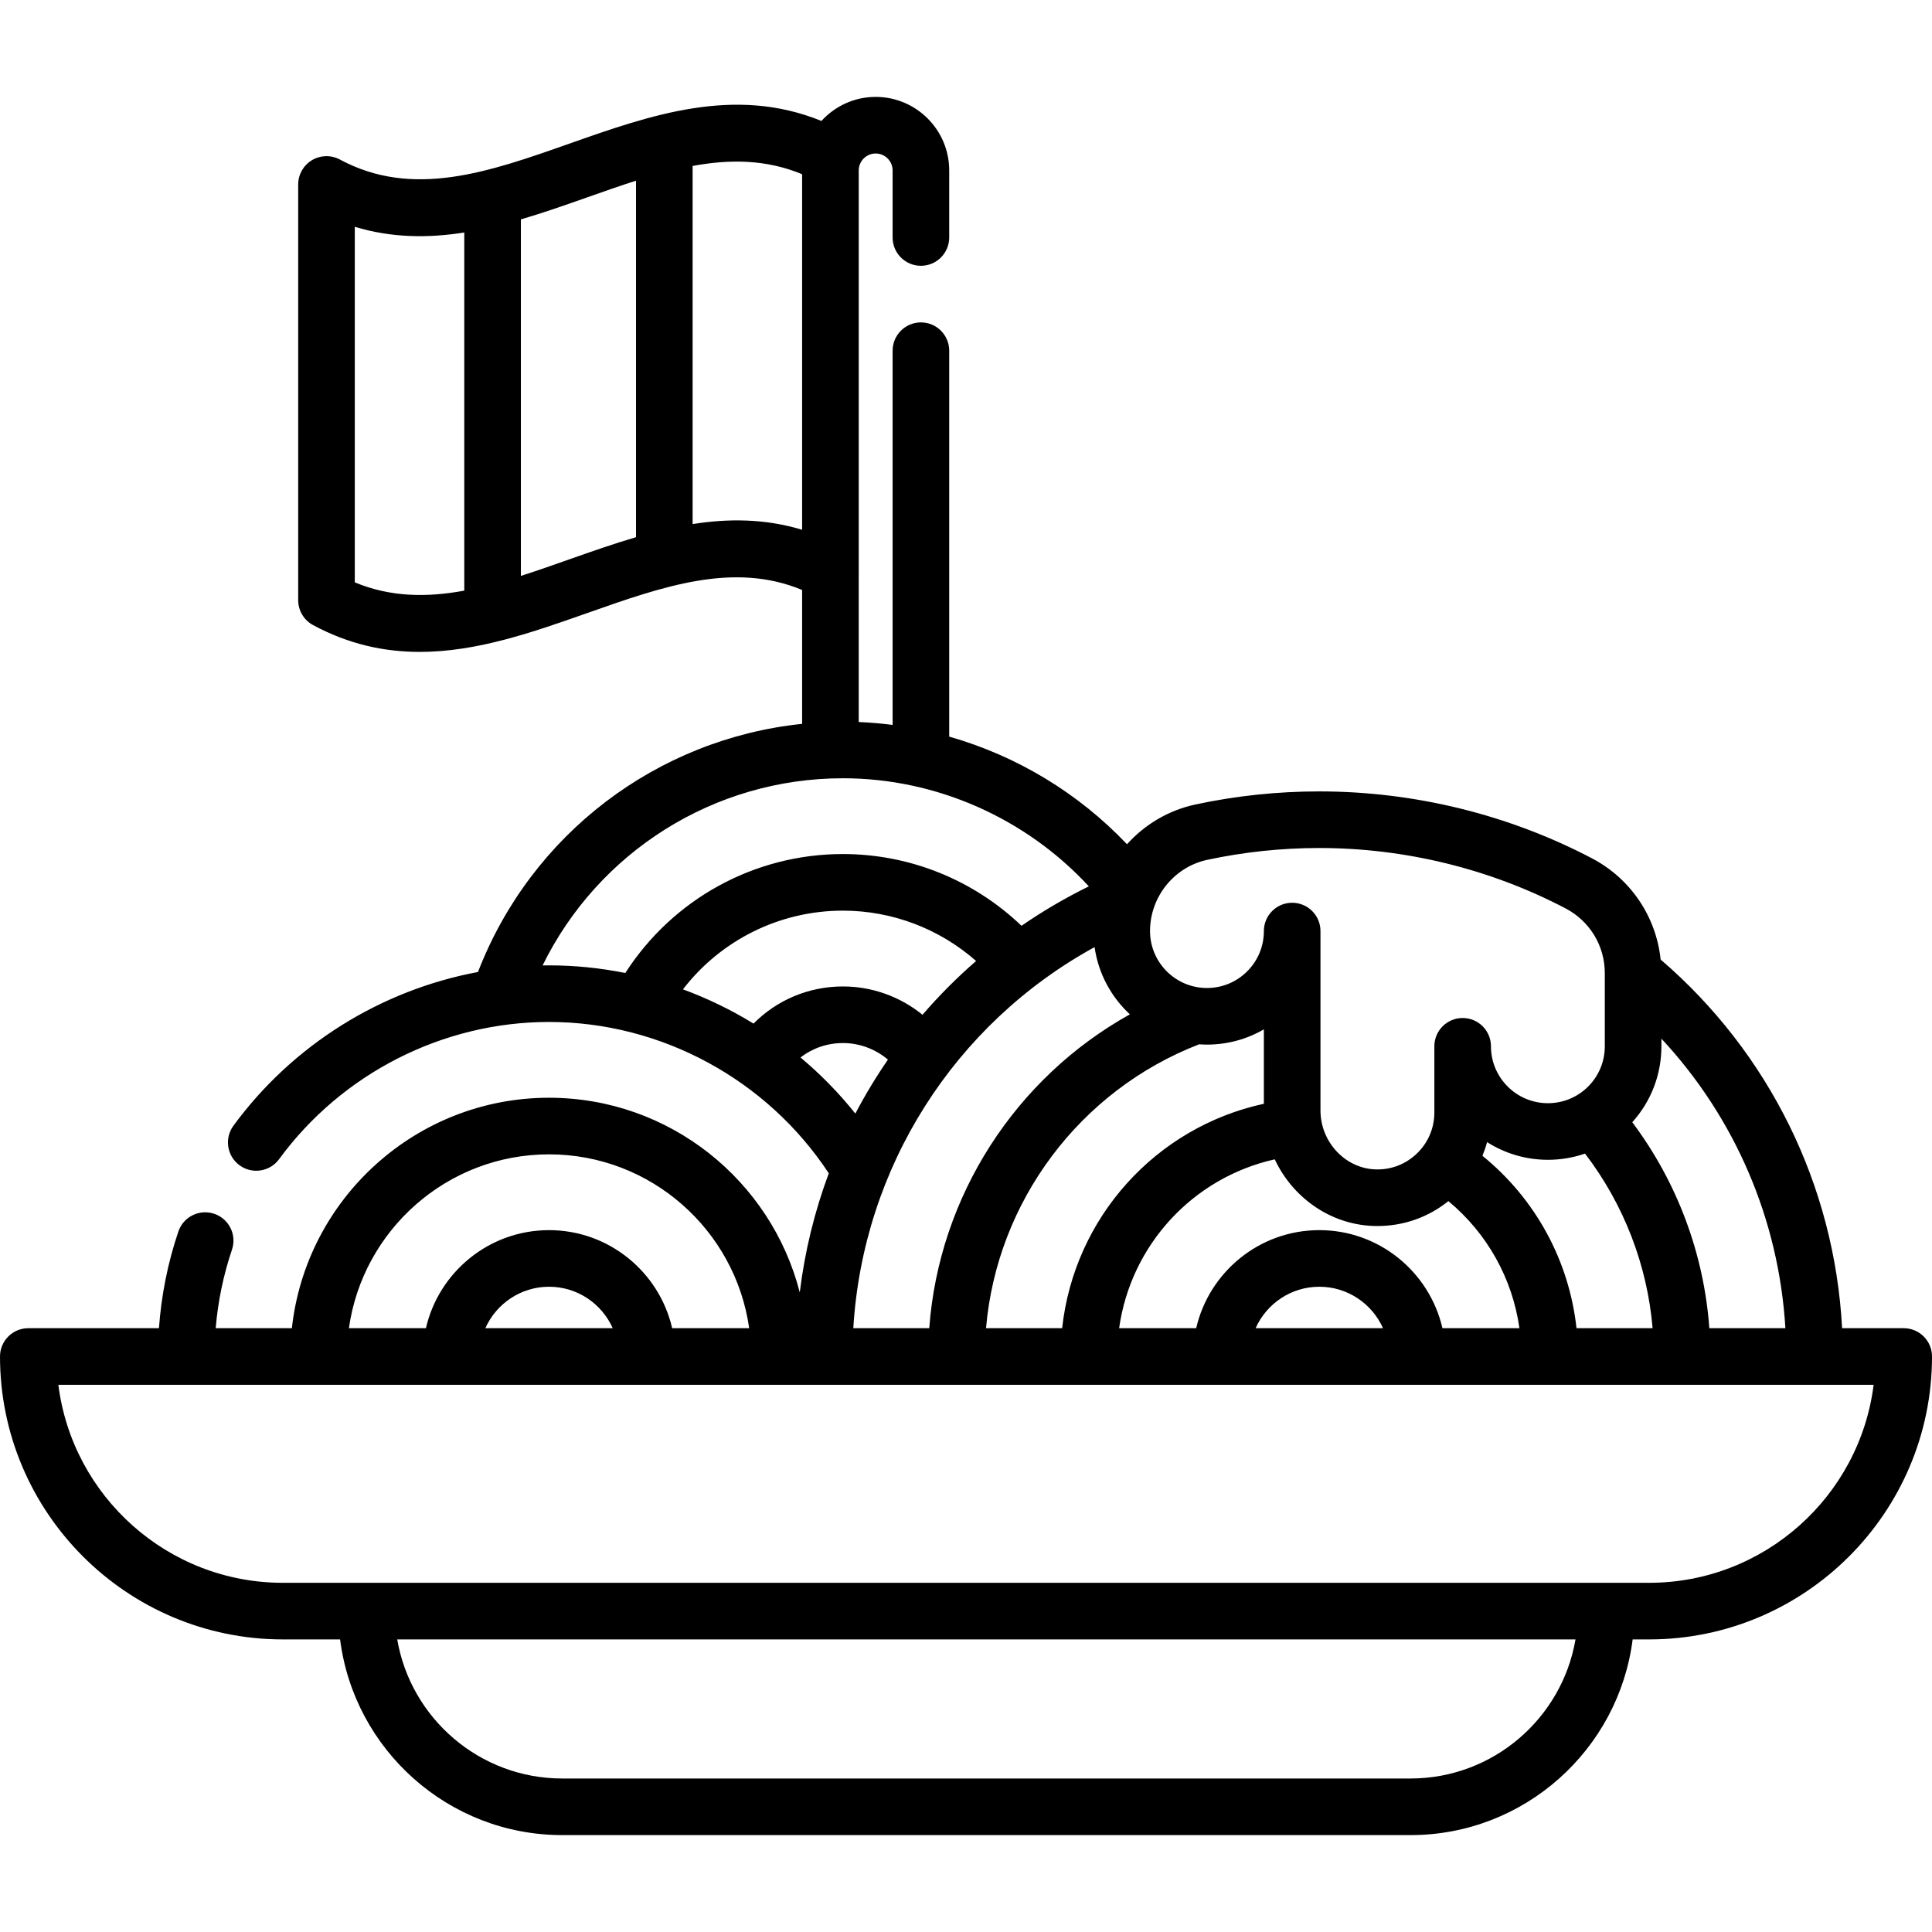 <?xml version="1.0" encoding="UTF-8" standalone="no"?>
<svg id="Capa_1" enable-background="new 0 0 512 512" height="512" viewBox="0 0 512 512" width="512" xmlns="http://www.w3.org/2000/svg"><g><path d="m504.5 351.987h-16.324c-2.021-37.798-19.259-72.912-48.093-97.708-1.187-11.355-7.916-21.418-18.187-26.808-22.122-11.606-47.111-17.741-72.266-17.741-11.08 0-22.139 1.169-32.866 3.476-7.159 1.539-13.415 5.333-18.1 10.53-12.899-13.603-29.258-23.435-47.114-28.526v-102.27c0-4.142-3.358-7.5-7.5-7.5s-7.5 3.358-7.5 7.5v99.172c-2.971-.386-5.967-.643-8.98-.767v-39.715c0-.005.001-.01.001-.015v-106.455c.005-2.471 2.016-4.48 4.489-4.48 2.476 0 4.49 2.014 4.49 4.49v17.77c0 4.142 3.358 7.5 7.5 7.5s7.5-3.358 7.5-7.5v-17.77c0-10.747-8.743-19.49-19.49-19.49-5.694 0-10.809 2.469-14.375 6.375-23.052-9.396-45.306-1.567-66.881 6.039-21.285 7.503-41.389 14.59-60.728 4.187-2.323-1.25-5.134-1.188-7.4.167-2.266 1.354-3.653 3.799-3.653 6.438v110.167c0 2.76 1.516 5.297 3.947 6.605 9.56 5.143 18.981 7.103 28.273 7.103 15.181 0 30.019-5.23 44.547-10.353 19.842-6.994 38.655-13.619 56.779-6.061v35.482c-38.527 4.017-71.812 29.27-85.897 65.756-25.701 4.803-49.083 19.282-64.812 40.742-2.449 3.341-1.725 8.034 1.616 10.483 3.339 2.448 8.034 1.725 10.483-1.616 16.688-22.77 43.433-36.363 71.541-36.363 29.734 0 57.808 15.283 74.136 40.107-3.755 10.079-6.359 20.658-7.693 31.562-7.577-29.621-34.49-51.586-66.439-51.586-35.276 0-64.406 26.778-68.155 61.073h-20.19c.597-7.099 2.038-14.074 4.316-20.816 1.326-3.924-.781-8.18-4.705-9.506-3.922-1.324-8.18.78-9.506 4.705-2.801 8.291-4.513 16.88-5.141 25.617h-34.623c-4.142 0-7.5 3.358-7.5 7.5 0 41.34 33.633 74.974 74.974 74.974h15.152c3.701 29.201 28.68 51.859 58.869 51.859h224.804c30.189 0 55.168-22.659 58.869-51.859h4.359c41.341 0 74.974-33.633 74.974-74.974-.001-4.142-3.358-7.5-7.501-7.5zm-31.351 0h-20.156c-1.438-19.763-8.525-38.705-20.422-54.583 4.989-5.54 7.72-12.625 7.72-20.125v-2.029c19.507 20.956 31.131 47.952 32.858 76.737zm-90.886 0c-3.416-14.864-16.743-25.987-32.629-25.987s-29.214 11.123-32.63 25.987h-20.423c3.075-21.997 19.489-39.884 41.242-44.752 4.699 10.062 14.646 17.253 26.131 17.656.365.013.729.019 1.092.019 6.908 0 13.458-2.312 18.791-6.602 10.293 8.537 16.974 20.516 18.829 33.678h-20.403zm-15.748 0h-33.764c2.883-6.464 9.359-10.987 16.882-10.987s13.999 4.523 16.882 10.987zm-76.439-100.994c.995 7 4.404 13.229 9.357 17.818-30.355 16.886-50.612 48.239-53.169 83.176h-20.128c2.558-42.584 26.75-80.597 63.94-100.994zm-90.383 20.268c-5.914-3.634-12.183-6.677-18.706-9.075 10.056-13.045 25.611-20.857 42.393-20.857 13.083 0 25.582 4.798 35.302 13.341-5.094 4.417-9.84 9.182-14.208 14.255-5.898-4.793-13.311-7.506-21.093-7.506-9.057-.001-17.486 3.59-23.688 9.842zm118.092 5.49c.683.046 1.37.079 2.064.079 5.387 0 10.557-1.404 15.09-4.039v19.719c-28.745 6.248-50.28 30.229-53.458 59.478h-20.171c2.871-33.505 24.782-62.982 56.475-75.237zm100.008 75.236c-1.96-17.922-10.886-34.292-24.931-45.691.486-1.179.901-2.387 1.233-3.624 4.661 2.967 10.191 4.688 16.115 4.688 3.401 0 6.714-.567 9.841-1.646 10.266 13.428 16.481 29.482 17.911 46.273zm-97.877-124.116c9.694-2.084 19.691-3.141 29.714-3.141 22.736 0 45.315 5.541 65.297 16.024 6.393 3.354 10.363 9.917 10.363 17.125v19.4c0 4.025-1.569 7.816-4.407 10.66-2.857 2.85-6.647 4.42-10.673 4.42-8.32 0-15.09-6.765-15.09-15.08 0-4.142-3.357-7.5-7.5-7.5s-7.5 3.358-7.5 7.5v17.54c0 4.131-1.638 7.987-4.611 10.858-2.971 2.869-6.887 4.379-11.029 4.222-8.018-.281-14.54-7.289-14.54-15.622v-47.537c0-4.142-3.357-7.5-7.5-7.5s-7.5 3.358-7.5 7.5c0 4.033-1.57 7.825-4.423 10.677-2.846 2.846-6.634 4.413-10.667 4.413-8.315 0-15.08-6.77-15.08-15.09 0-9.047 6.37-16.982 15.146-18.869zm-225.893-73.542v-94.222c9.814 2.968 19.484 3.013 29.018 1.511v94.906c-9.892 1.826-19.549 1.754-29.018-2.195zm56.781-6.068c-4.302 1.516-8.554 3.015-12.763 4.356v-94.474c5.968-1.751 11.884-3.834 17.75-5.902 4.301-1.516 8.554-3.015 12.762-4.356v94.475c-5.968 1.751-11.884 3.833-17.749 5.901zm32.749-9.377v-94.906c9.893-1.826 19.549-1.754 29.017 2.195v94.221c-9.813-2.967-19.483-3.012-29.017-1.51zm-39.761 116.972c14.752-30.081 45.427-49.607 79.588-49.607 24.744 0 48.477 10.568 65.176 28.646-6.257 3.067-12.214 6.564-17.843 10.451-12.711-12.155-29.604-19.017-47.333-19.017-23.489 0-45.089 11.949-57.667 31.528-6.603-1.332-13.37-2.026-20.213-2.026-.57-.001-1.139.015-1.708.025zm68.352 24.379c3.171-2.444 7.084-3.816 11.236-3.816 4.419 0 8.625 1.592 11.929 4.392-3.157 4.589-6.045 9.36-8.63 14.302-4.354-5.465-9.236-10.438-14.535-14.878zm-66.641 25.679c26.993 0 49.376 20.072 53.036 46.073h-20.407c-3.415-14.864-16.743-25.987-32.629-25.987s-29.215 11.123-32.63 25.987h-20.407c3.66-26.001 26.043-46.073 53.037-46.073zm16.882 46.073h-33.764c2.883-6.464 9.359-10.987 16.883-10.987 7.522 0 13.997 4.523 16.881 10.987zm211.414 119.333h-224.804c-21.904 0-40.151-15.959-43.725-36.859h312.255c-3.575 20.9-21.822 36.859-43.726 36.859zm63.227-51.86h-362.052c-30.53 0-55.806-22.93-59.507-52.474h481.066c-3.701 29.544-28.976 52.474-59.507 52.474z"/></g></svg>